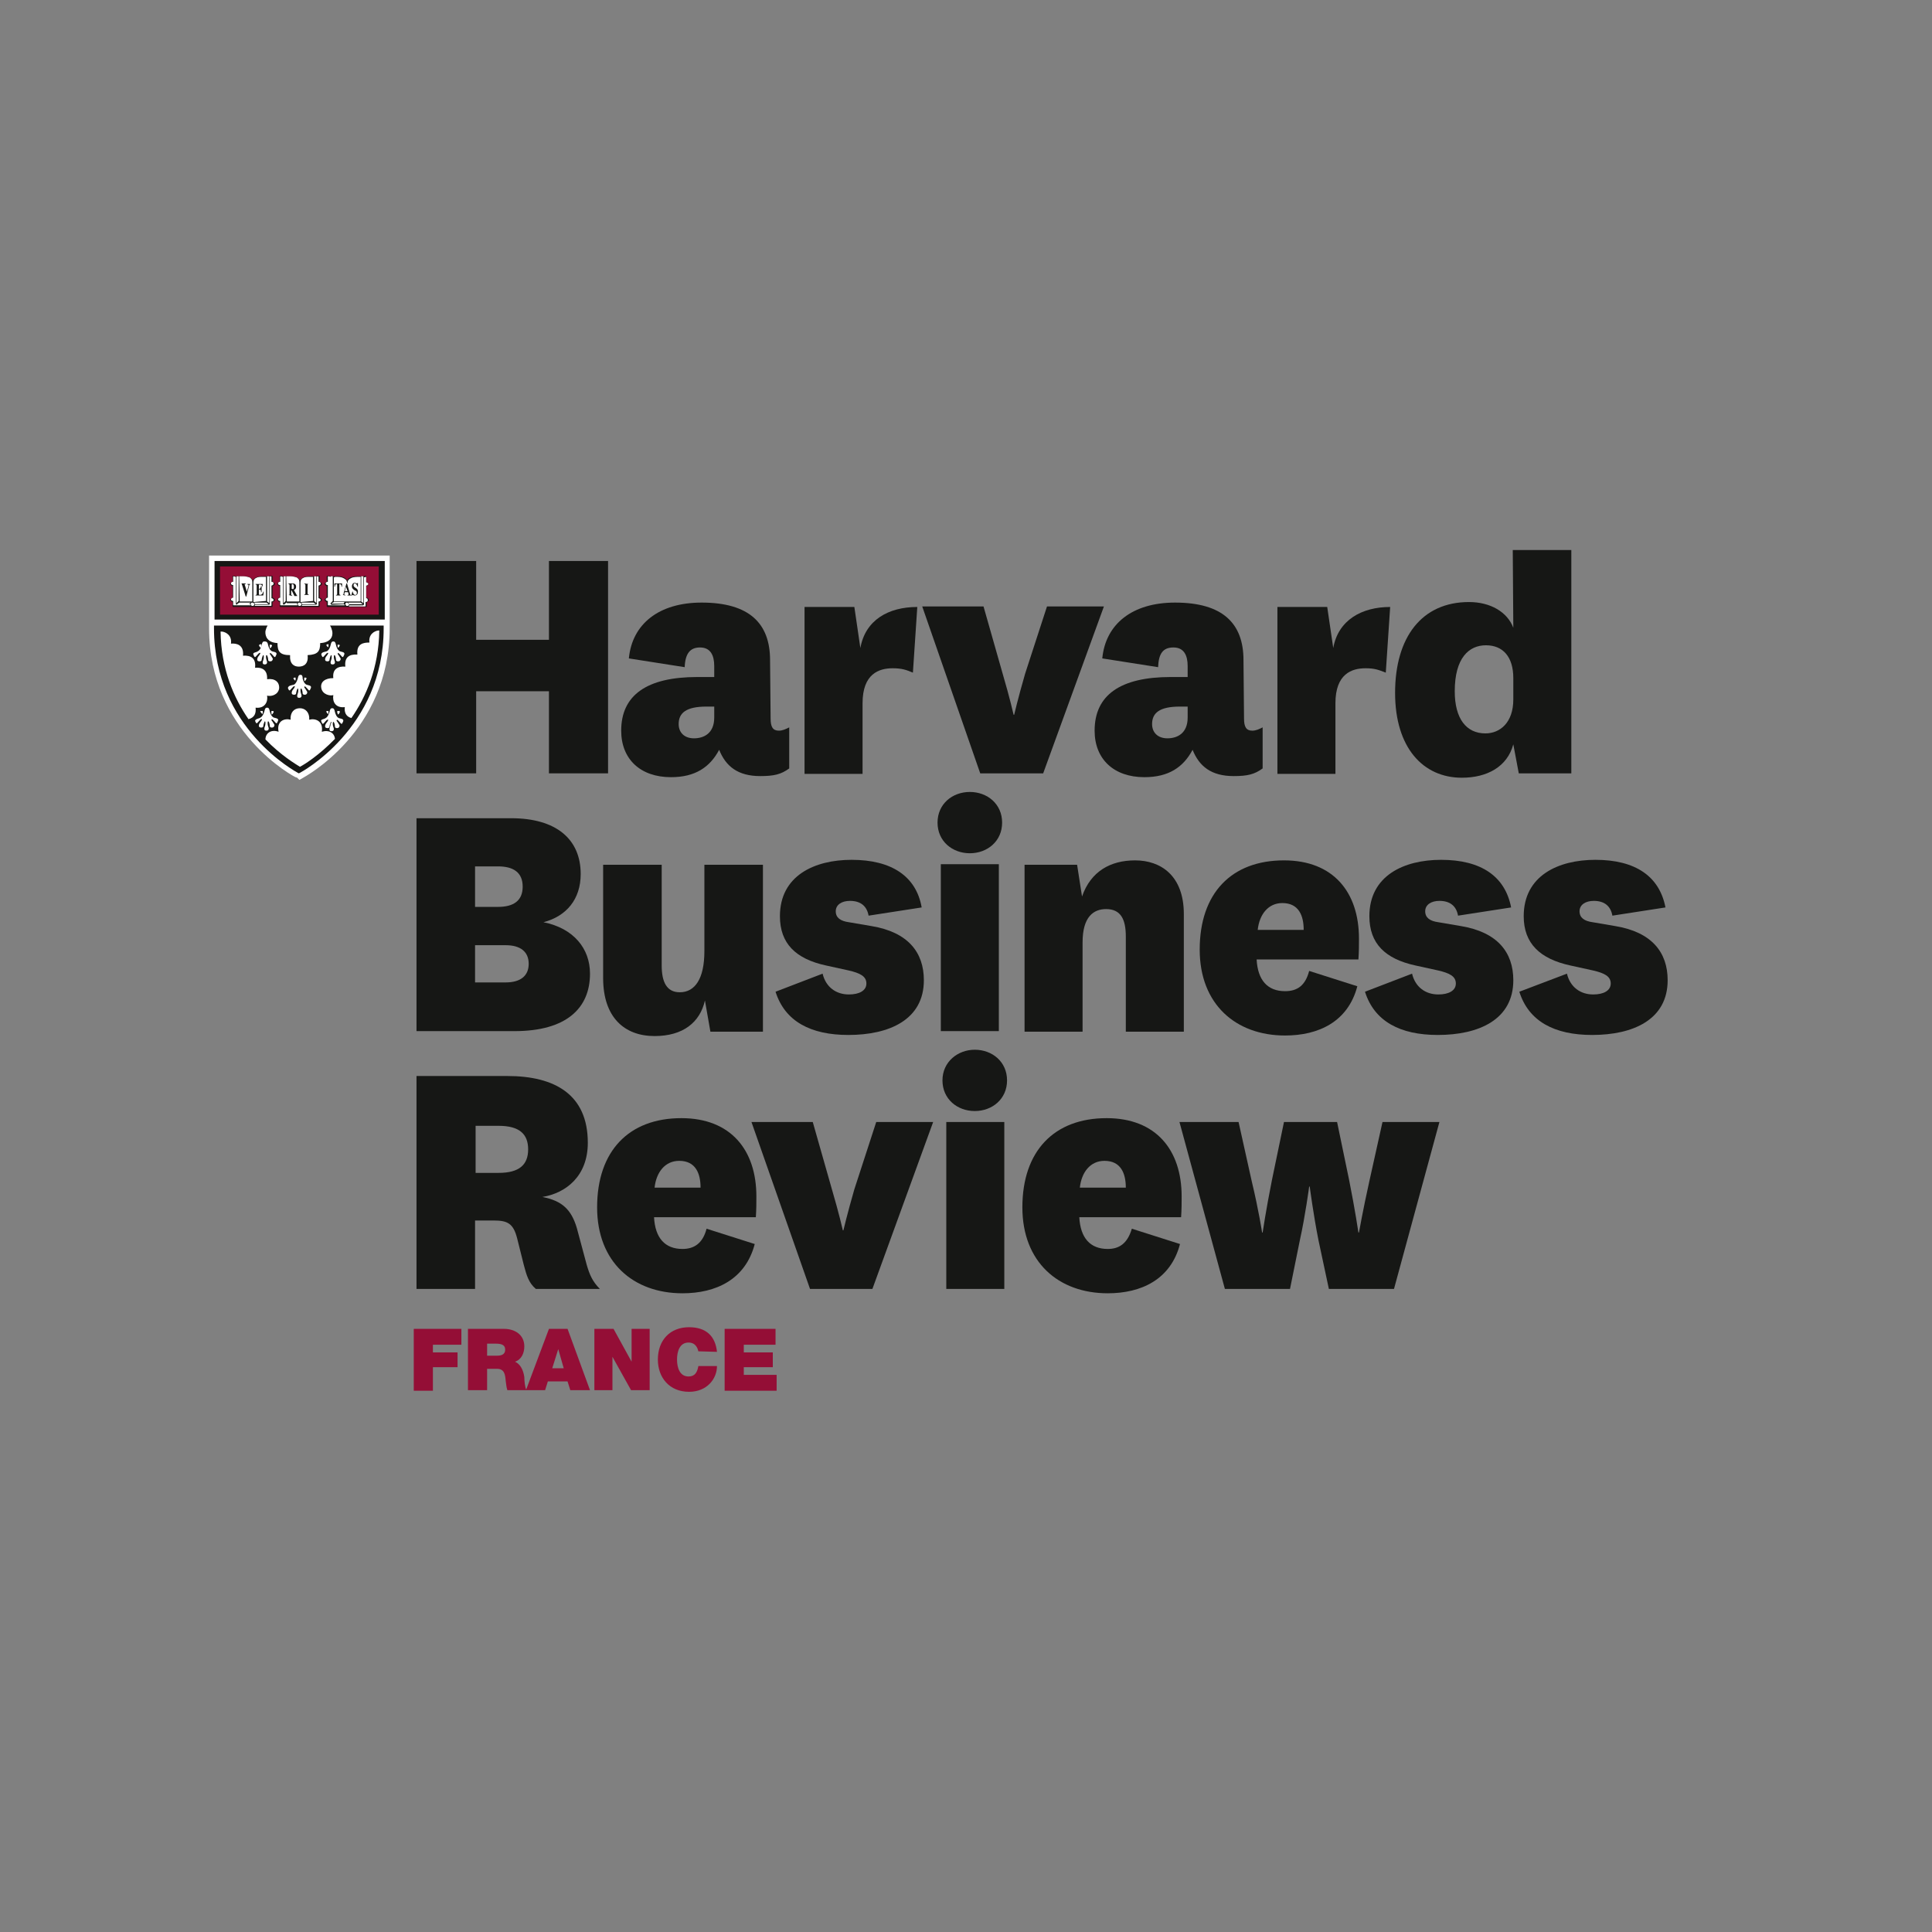<?xml version="1.0" encoding="utf-8"?>
<!-- Generator: Adobe Illustrator 25.4.1, SVG Export Plug-In . SVG Version: 6.00 Build 0)  -->
<svg version="1.1" id="Ebene_1" xmlns="http://www.w3.org/2000/svg" xmlns:xlink="http://www.w3.org/1999/xlink" x="0px" y="0px"
	 width="353px" height="353px" viewBox="0 0 353 353" style="enable-background:new 0 0 353 353;" xml:space="preserve">
<rect x="0" y="0" width="353" height="353" fill="#808080" stroke="none"/>
<style type="text/css">
	.st0{fill:#FFFFFF;}
	.st1{fill:#161715;}
	.st2{fill:#940E36;}
</style>
<g id="HBR_france">
	<g id="HBR_france_1_">
		<g id="HBR_FRANCE">
			<g>
				<path class="st0" d="M54.3,142.1L54,142c-0.1,0-15.8-8.2-15.8-27.2l0,0v-0.5v-12.8h33v12.8v0.5c0,19-15.7,27.2-15.8,27.3l0,0
					l-0.7,0.4L54.3,142.1L54.3,142.1z"/>
				<path class="st1" d="M107.8,177.9c0,6.3-4.3,10.5-13.8,10.5H76.1v-38.9h17.3c8.2,0,12.7,3.8,12.7,10.2c0,4.6-2.6,7.7-6.8,8.8
					C104.8,169.6,107.8,173.3,107.8,177.9L107.8,177.9z M86.8,165.7H91c2.8,0,4.5-1.1,4.5-3.7c0-2.6-1.7-3.7-4.5-3.7h-4.2V165.7
					L86.8,165.7z M86.8,179.5h5.6c2.7,0,4.2-1.2,4.2-3.4c0-2.2-1.5-3.4-4.2-3.4h-5.6V179.5L86.8,179.5z"/>
				<path class="st1" d="M128.8,182.8c-0.9,4-4,6.5-9.2,6.5c-5.5,0-9.4-3.4-9.4-10.6v-20.7h10.7v18.4c0,3,0.9,4.9,3.3,4.9
					c2.8,0,4.5-2.5,4.5-7.5v-15.8h10.7v30.5h-9.6L128.8,182.8L128.8,182.8z"/>
				<path class="st1" d="M150.3,177.9c0.6,2.5,2.5,3.8,4.8,3.8c1.9,0,3.2-0.7,3.2-2c0-1.3-1.1-1.9-3.3-2.4l-4.1-0.9
					c-5.5-1.2-8.4-4-8.4-9c0-7.4,6.3-10.3,13.1-10.3c7.3,0,11.8,3,12.8,8.7l-9.7,1.5c-0.3-1.7-1.4-2.7-3.4-2.7
					c-1.5,0-2.6,0.7-2.6,1.9c0,1.2,0.9,1.8,2.4,2l4.1,0.7c6.7,1.1,9.6,4.8,9.6,9.9c0,7.2-6.3,10-13.8,10c-6.9,0-11.6-2.5-13.3-7.9
					L150.3,177.9L150.3,177.9z"/>
				<path class="st1" d="M177.2,144.7c3.2,0,5.9,2.2,5.9,5.6c0,3.4-2.7,5.6-5.9,5.6c-3.2,0-5.9-2.2-5.9-5.6
					C171.3,146.9,174,144.7,177.2,144.7L177.2,144.7z M182.5,157.9v30.5h-10.6v-30.5H182.5L182.5,157.9z"/>
				<path class="st1" d="M197.7,163.8c1.6-4.6,5.2-6.6,9.7-6.6c4.7,0,8.9,2.8,8.9,9.8v21.5h-10.6v-17.4c0-3.1-0.9-5-3.6-5
					c-2.3,0-4.3,1.4-4.3,6.1v16.3h-10.6v-30.5h9.6L197.7,163.8L197.7,163.8z"/>
				<path class="st1" d="M239.2,177.4l8.8,2.8c-1.7,6.5-7.1,9-13.2,9c-9,0-15.6-5.7-15.6-15.7c0-10.3,5.8-16.3,15.4-16.3
					c9,0,13.7,5.8,13.7,14.3c0,1.1,0,2.4-0.1,3.8h-18.6c0.2,3.8,2,5.8,5.2,5.8C237,181.1,238.5,180.1,239.2,177.4L239.2,177.4z
					 M238.2,169.9c0-2.6-0.9-4.9-3.9-4.9c-2.6,0-4.2,2.1-4.5,4.9H238.2L238.2,169.9z"/>
				<path class="st1" d="M258,177.9c0.6,2.5,2.5,3.8,4.8,3.8c1.9,0,3.2-0.7,3.2-2c0-1.3-1.1-1.9-3.3-2.4l-4.1-0.9
					c-5.5-1.2-8.4-4-8.4-9c0-7.4,6.3-10.3,13.1-10.3c7.3,0,11.7,3,12.8,8.7l-9.7,1.5c-0.3-1.7-1.4-2.7-3.4-2.7
					c-1.5,0-2.6,0.7-2.6,1.9c0,1.2,0.9,1.8,2.4,2l4.1,0.7c6.7,1.1,9.6,4.8,9.6,9.9c0,7.2-6.3,10-13.8,10c-6.9,0-11.6-2.5-13.3-7.9
					L258,177.9L258,177.9z"/>
				<path class="st1" d="M286.3,177.9c0.6,2.5,2.5,3.8,4.8,3.8c1.9,0,3.2-0.7,3.2-2c0-1.3-1.1-1.9-3.3-2.4l-4.1-0.9
					c-5.5-1.2-8.5-4-8.5-9c0-7.4,6.3-10.3,13.1-10.3c7.3,0,11.7,3,12.8,8.7l-9.7,1.5c-0.3-1.7-1.4-2.7-3.4-2.7
					c-1.5,0-2.6,0.7-2.6,1.9c0,1.2,0.9,1.8,2.4,2l4.1,0.7c6.7,1.1,9.6,4.8,9.6,9.9c0,7.2-6.3,10-13.8,10c-6.9,0-11.6-2.5-13.3-7.9
					L286.3,177.9L286.3,177.9z"/>
				<path class="st1" d="M97.9,235.5c-1.3-1.1-1.7-2.5-2.2-4.4l-1.2-4.8c-0.7-2.8-1.8-3.3-4.3-3.3h-3.4v12.5H76.1v-38.9h16.6
					c8.7,0,14.7,3.4,14.7,12.2c0,6.1-4,9.2-8.3,9.9c3.6,0.7,5.3,2.3,6.3,5.7l1.8,6.7c0.5,1.7,1,3,2.4,4.4L97.9,235.5L97.9,235.5
					L97.9,235.5L97.9,235.5z M86.9,214.3h4.2c3.8,0,5.4-1.5,5.4-4.3c0-2.8-1.6-4.3-5.4-4.3h-4.2V214.3L86.9,214.3z"/>
				<path class="st1" d="M129.1,224.5l8.8,2.8c-1.7,6.5-7.1,9-13.2,9c-9,0-15.6-5.7-15.6-15.7c0-10.3,5.8-16.3,15.4-16.3
					c9,0,13.7,5.8,13.7,14.3c0,1.1,0,2.4-0.1,3.8h-18.6c0.2,3.8,2,5.8,5.2,5.8C126.8,228.2,128.4,227.2,129.1,224.5L129.1,224.5z
					 M128,217c0-2.6-0.9-4.9-3.9-4.9c-2.6,0-4.2,2.1-4.5,4.9H128L128,217z"/>
				<path class="st1" d="M137.3,205h11.2l3.5,12.3c1.3,4.4,2,7.5,2,7.5h0.1c0,0,0.7-3,2-7.5l4-12.3h10.4l-11.1,30.5H148L137.3,205
					L137.3,205z"/>
				<path class="st1" d="M178.1,191.8c3.2,0,5.9,2.2,5.9,5.6c0,3.4-2.7,5.6-5.9,5.6c-3.2,0-5.9-2.2-5.9-5.6
					C172.2,194,175,191.8,178.1,191.8L178.1,191.8z M183.5,205v30.5h-10.6V205H183.5L183.5,205z"/>
				<path class="st1" d="M206.8,224.5l8.8,2.8c-1.7,6.5-7.1,9-13.2,9c-9,0-15.6-5.7-15.6-15.7c0-10.3,5.8-16.3,15.4-16.3
					c9,0,13.7,5.8,13.7,14.3c0,1.1,0,2.4-0.1,3.8h-18.6c0.2,3.8,2,5.8,5.2,5.8C204.5,228.2,206,227.2,206.8,224.5L206.8,224.5z
					 M205.7,217c0-2.6-0.9-4.9-3.9-4.9c-2.6,0-4.2,2.1-4.5,4.9H205.7L205.7,217z"/>
				<path class="st1" d="M244.3,205l2.2,10.6c1.1,5.5,1.7,9.6,1.7,9.6h0.1c0,0,0.7-4,1.9-9.4l2.4-10.8h10.4l-8.3,30.5h-11.9
					l-1.9-8.9c-0.9-4.5-1.6-9.8-1.6-9.8h-0.1c0,0-0.7,5.3-1.7,9.8l-1.8,8.9h-11.9l-8.3-30.5h10.8l2.4,10.8c1.3,5.4,1.9,9.4,1.9,9.4
					h0.1c0,0,0.6-4.1,1.7-9.6l2.2-10.6H244.3L244.3,205z"/>
				<path class="st1" d="M140.8,131.3c0,1.5,0.4,2.2,1.5,2.2c0.7,0,1.3-0.3,1.9-0.6v7.5c-1.5,1.1-2.8,1.4-5.3,1.4
					c-4.1,0-6.3-1.8-7.5-4.8c-1.7,3.2-4.4,5-8.8,5c-5.6,0-9.1-3.3-9.1-8.5c0-6.5,4.7-9.8,13.9-9.8h3.1v-2c0-2-0.7-3.4-2.6-3.4
					c-1.8,0-2.7,1.1-2.8,3.6l-10.2-1.6c0.6-6.3,5.5-10.2,13.3-10.2c8.7,0,12.5,3.8,12.5,10.5L140.8,131.3L140.8,131.3L140.8,131.3z
					 M130.5,129.1h-1.4c-3.8,0-5.1,1.2-5.1,3.2c0,1.5,1,2.6,2.8,2.6c1.8,0,3.7-0.9,3.7-3.8L130.5,129.1L130.5,129.1z"/>
				<path class="st1" d="M166.8,122.9c-1.2-0.5-2-0.8-3.7-0.8c-2.5,0-5.5,1-5.5,6.4v12.9h-10.6v-30.5h9.1l1.1,7.5
					c0.9-5.1,5.1-7.5,10.4-7.5L166.8,122.9L166.8,122.9z"/>
				<path class="st1" d="M168.5,110.8h11.2l3.5,12.3c1.3,4.4,2,7.5,2,7.5h0.1c0,0,0.7-3,2-7.5l4-12.3h10.4l-11.1,30.5h-11.5
					L168.5,110.8L168.5,110.8z"/>
				<path class="st1" d="M227.3,131.3c0,1.5,0.4,2.2,1.5,2.2c0.7,0,1.3-0.3,1.9-0.6v7.5c-1.5,1.1-2.8,1.4-5.3,1.4
					c-4.1,0-6.3-1.8-7.5-4.8c-1.7,3.2-4.4,5-8.8,5c-5.6,0-9.1-3.3-9.1-8.5c0-6.5,4.7-9.8,13.9-9.8h3.1v-2c0-2-0.7-3.4-2.6-3.4
					c-1.9,0-2.7,1.1-2.8,3.6l-10.2-1.6c0.6-6.3,5.5-10.2,13.3-10.2c8.7,0,12.5,3.8,12.5,10.5L227.3,131.3L227.3,131.3z M217,129.1
					h-1.4c-3.8,0-5.1,1.2-5.1,3.2c0,1.5,1,2.6,2.8,2.6c1.8,0,3.7-0.9,3.7-3.8L217,129.1L217,129.1z"/>
				<path class="st1" d="M253.2,122.9c-1.3-0.5-2-0.8-3.7-0.8c-2.5,0-5.5,1-5.5,6.4v12.9h-10.6v-30.5h9.1l1.1,7.5
					c0.9-5.1,5.2-7.5,10.4-7.5L253.2,122.9L253.2,122.9z"/>
				<path class="st1" d="M276.4,100.5h10.7v40.8h-9.6l-1-5.3c-1.1,4.1-4.8,6.1-9.4,6.1c-7.1,0-12.2-5.5-12.2-15.5
					c0-10.2,4.9-16.6,13.5-16.6c3.9,0,7,1.8,8.1,4.7L276.4,100.5L276.4,100.5z M276.5,123.9c0-3.9-1.9-6-5-6c-3.1,0-5.7,2.3-5.7,8.4
					c0,5,2.1,7.7,5.6,7.7c2.7,0,5.1-2,5.1-6.2L276.5,123.9L276.5,123.9z"/>
				<polygon class="st1" points="76.1,141.3 76.1,102.5 87,102.5 87,116.9 100.3,116.9 100.3,102.5 111.1,102.5 111.1,141.3 
					100.3,141.3 100.3,126.3 87,126.3 87,141.3 				"/>
				<path class="st1" d="M60.3,114.3c0.2,0.3,0.3,0.6,0.4,1c0.2,1-0.3,2.1-2.2,2.2c0,1.5-0.4,2.1-2.3,2.2c0.2,1.6-0.7,2.1-1.6,2.1
					c-0.9,0-1.7-0.5-1.6-2.1c-1.9,0-2.3-0.7-2.3-2.2c-1.8-0.1-2.3-1.2-2.2-2.2c0.1-0.4,0.2-0.7,0.4-1h-9.8v0.5
					c0,18.4,15.2,26.3,15.3,26.4l0.2,0.1l0.2-0.1c0,0,15.3-8,15.3-26.4v-0.5L60.3,114.3L60.3,114.3z M47.6,131.1
					c0.4-0.2,0.6-0.8,0.7-1.1c0.1-0.5,0.2-0.7,0.5-0.7c0.3,0,0.4,0.2,0.5,0.7c0.1,0.4,0.3,0.9,0.7,1.1c0.2,0.1,1,0.1,0.8,0.6
					c-0.1,0.2-0.2,0.6-0.4,0.4c-0.2-0.2-0.5-0.6-0.7-0.7c-0.1,0-0.1,0.2-0.1,0.2c0.1,0.1,0.3,0.4,0.4,0.6c0.2,0.2,0.2,0.5-0.1,0.7
					c-0.3,0.1-0.6,0-0.6-0.2c0-0.2-0.1-0.9-0.3-0.9c-0.1,0-0.1,0.2-0.1,0.4c0,0.4,0.2,0.7,0.2,0.9c0,0.2-0.1,0.4-0.4,0.4
					c-0.4,0-0.4-0.2-0.4-0.4c0-0.2,0.2-0.5,0.2-0.9c0-0.2,0-0.4-0.1-0.4c-0.1,0-0.3,0.7-0.3,0.9c0,0.2-0.3,0.3-0.6,0.2
					c-0.3-0.1-0.2-0.5-0.1-0.7c0.1-0.2,0.4-0.5,0.4-0.6c0.1-0.1,0.1-0.3-0.1-0.2c-0.1,0-0.5,0.5-0.7,0.7c-0.2,0.2-0.3-0.2-0.4-0.4
					C46.7,131.3,47.4,131.3,47.6,131.1L47.6,131.1z M47.9,129.9c0.2,0,0.1,0.2,0.1,0.4c0,0.2-0.1,0.2-0.3-0.1
					C47.4,129.9,47.6,129.9,47.9,129.9L47.9,129.9z M49.7,129.9c0.3,0,0.4,0.1,0.2,0.4c-0.2,0.3-0.3,0.3-0.3,0.1
					C49.6,130.1,49.5,129.9,49.7,129.9L49.7,129.9z M60.5,131.9c-0.1,0-0.3,0.7-0.3,0.9c0,0.2-0.3,0.3-0.6,0.2
					c-0.3-0.1-0.2-0.5-0.1-0.7c0.1-0.2,0.4-0.5,0.4-0.6c0.1-0.1,0.1-0.3-0.1-0.2c-0.1,0-0.5,0.5-0.7,0.7c-0.2,0.2-0.3-0.2-0.4-0.4
					c-0.2-0.4,0.6-0.4,0.8-0.6c0.4-0.2,0.6-0.8,0.7-1.1c0.1-0.5,0.2-0.7,0.5-0.7c0.3,0,0.4,0.2,0.5,0.7c0.1,0.4,0.3,0.9,0.7,1.1
					c0.2,0.1,1,0.1,0.8,0.6c-0.1,0.2-0.2,0.6-0.4,0.4c-0.2-0.2-0.5-0.6-0.7-0.7c-0.1,0-0.1,0.2-0.1,0.2c0.1,0.1,0.3,0.4,0.4,0.6
					c0.2,0.2,0.2,0.5-0.1,0.7c-0.3,0.1-0.6,0-0.6-0.2c0-0.2-0.1-0.9-0.3-0.9c-0.1,0-0.1,0.2-0.1,0.4c0,0.4,0.2,0.7,0.2,0.9
					c0,0.2-0.1,0.4-0.4,0.4c-0.4,0-0.4-0.2-0.4-0.4c0-0.2,0.2-0.5,0.2-0.9C60.6,132,60.6,131.9,60.5,131.9L60.5,131.9z M59.9,129.9
					c0.2,0,0.1,0.2,0.1,0.4c0,0.2-0.1,0.2-0.3-0.1C59.5,129.9,59.7,129.9,59.9,129.9L59.9,129.9z M61.8,129.9c0.3,0,0.4,0.1,0.2,0.4
					c-0.2,0.3-0.3,0.3-0.3,0.1C61.6,130.1,61.5,129.9,61.8,129.9L61.8,129.9z M62,118.1c-0.2,0.3-0.3,0.3-0.3,0.1
					c0-0.2-0.1-0.5,0.1-0.4C62,117.8,62.2,117.8,62,118.1L62,118.1z M59.9,117.7c0.2,0,0.1,0.2,0.1,0.4c0,0.2-0.1,0.2-0.3-0.1
					C59.5,117.8,59.7,117.8,59.9,117.7L59.9,117.7z M59.7,119c0.4-0.2,0.6-0.7,0.7-1.1c0.1-0.5,0.2-0.7,0.5-0.7
					c0.3,0,0.4,0.2,0.5,0.7c0.1,0.4,0.3,0.9,0.7,1.1c0.2,0.1,1,0.1,0.8,0.6c-0.1,0.2-0.2,0.6-0.4,0.4c-0.2-0.2-0.5-0.6-0.7-0.7
					c-0.1,0-0.1,0.2-0.1,0.2c0.1,0.1,0.3,0.4,0.4,0.6c0.2,0.2,0.2,0.5-0.1,0.7c-0.3,0.1-0.6,0-0.6-0.2c0-0.2-0.1-0.9-0.3-0.9
					c-0.1,0-0.1,0.2-0.1,0.4c0,0.4,0.2,0.7,0.2,0.9c0,0.2-0.1,0.4-0.4,0.4c-0.4,0-0.4-0.2-0.4-0.4c0-0.2,0.2-0.5,0.2-0.9
					c0-0.2,0-0.4-0.1-0.4c-0.1,0-0.3,0.7-0.3,0.9c0,0.2-0.3,0.3-0.6,0.2c-0.3-0.1-0.2-0.5-0.1-0.7c0.1-0.2,0.4-0.5,0.4-0.6
					c0.1-0.1,0.1-0.3-0.1-0.2c-0.1,0-0.5,0.5-0.7,0.7c-0.2,0.2-0.3-0.2-0.4-0.4C58.7,119.1,59.5,119.1,59.7,119L59.7,119z
					 M60.9,123.9c-0.2-1.7,0.9-2.2,2.2-2.1c-0.2-1.7,0.7-2.3,2.2-2.2c-0.2-2,1.1-2.2,2.2-2.2c-0.2-1.5,0.9-2.1,1.6-2.2h0.2
					c-0.1,6.8-2.4,12.1-5.1,16c-1.1-0.3-1.3-1.2-1.2-2c-1.7,0.2-2.3-1-2.1-2.2c-0.6,0.2-2-0.1-2.2-1.3
					C58.5,124.6,59.4,123.9,60.9,123.9L60.9,123.9z M55.7,123.8c0.3,0,0.4,0.1,0.2,0.4c-0.2,0.3-0.3,0.3-0.3,0.1
					C55.6,124.1,55.5,123.8,55.7,123.8L55.7,123.8z M53.9,123.8c0.2,0,0.1,0.2,0.1,0.4c0,0.2-0.1,0.2-0.3-0.1
					C53.5,123.9,53.7,123.8,53.9,123.8L53.9,123.8z M53.7,125.1c0.4-0.2,0.6-0.8,0.7-1.1c0.1-0.5,0.2-0.7,0.5-0.7
					c0.3,0,0.4,0.2,0.4,0.7c0.1,0.4,0.3,0.9,0.7,1.1c0.2,0.1,1,0.1,0.8,0.6c-0.1,0.2-0.2,0.6-0.4,0.4c-0.2-0.2-0.5-0.6-0.7-0.7
					c-0.1,0-0.1,0.2-0.1,0.2c0.1,0.1,0.3,0.4,0.4,0.6c0.2,0.2,0.2,0.5-0.1,0.7c-0.3,0.1-0.6,0-0.6-0.2c0-0.2-0.1-0.9-0.3-0.9
					c-0.1,0-0.1,0.2-0.1,0.4c0,0.4,0.2,0.7,0.2,0.9c0,0.2-0.1,0.4-0.4,0.4c-0.4,0-0.4-0.2-0.4-0.4c0-0.2,0.2-0.5,0.2-0.9
					c0-0.2,0-0.4-0.1-0.4c-0.1,0-0.3,0.7-0.3,0.9c0,0.2-0.3,0.3-0.6,0.2c-0.3-0.1-0.2-0.5-0.1-0.7c0.1-0.2,0.4-0.5,0.4-0.6
					c0.1-0.1,0.1-0.3-0.1-0.2c-0.1,0-0.5,0.5-0.7,0.7c-0.2,0.2-0.3-0.2-0.4-0.4C52.7,125.2,53.4,125.2,53.7,125.1L53.7,125.1z
					 M53.1,131.5c-0.1-1.3,0.6-2.1,1.7-2.1c1,0,1.8,0.8,1.7,2.1c1.1-0.3,2.6,0.2,2.3,2.2c1.3-0.4,2.3,0.2,2.4,1.3
					c-2.9,3-5.6,4.7-6.4,5.1c-0.8-0.5-3.5-2.1-6.3-5c0-1.1,1-1.9,2.4-1.4C50.5,131.7,52,131.2,53.1,131.5L53.1,131.5z M51,125.8
					c-0.2,1.2-1.5,1.5-2.2,1.3c0.2,1.1-0.4,2.4-2.1,2.2c0.1,0.9-0.1,1.8-1.3,2.1c-2.7-3.9-5-9.2-5.1-16c0,0,0,0,0,0h0.3
					c0.7,0.1,1.8,0.7,1.6,2.2c1-0.1,2.4,0.2,2.2,2.2c1.5-0.1,2.4,0.5,2.2,2.2c1.3-0.1,2.3,0.4,2.2,2.1
					C50.2,123.9,51.1,124.6,51,125.8L51,125.8z M47.7,118.2c0,0.2-0.1,0.2-0.3-0.1c-0.2-0.3,0-0.3,0.2-0.4
					C47.9,117.7,47.7,118,47.7,118.2L47.7,118.2z M49.4,117.8c0.3,0,0.4,0.1,0.2,0.4c-0.2,0.3-0.3,0.3-0.3,0.1
					C49.3,118,49.2,117.7,49.4,117.8L49.4,117.8z M49,117.9c0.1,0.4,0.3,0.9,0.7,1.1c0.2,0.1,1,0.1,0.8,0.6
					c-0.1,0.2-0.2,0.6-0.4,0.4c-0.2-0.2-0.5-0.6-0.7-0.7c-0.1,0-0.1,0.2-0.1,0.2c0.1,0.1,0.3,0.4,0.4,0.6c0.2,0.2,0.2,0.5-0.1,0.7
					c-0.3,0.1-0.6,0-0.6-0.2c0-0.2-0.1-0.9-0.3-0.9c-0.1,0-0.1,0.2-0.1,0.4c0,0.4,0.2,0.7,0.2,0.9c0,0.2-0.1,0.4-0.4,0.4
					c-0.4,0-0.4-0.2-0.4-0.4c0-0.2,0.2-0.5,0.2-0.9c0-0.2,0-0.4-0.1-0.4c-0.1,0-0.3,0.7-0.3,0.9c0,0.2-0.3,0.3-0.6,0.2
					c-0.3-0.1-0.2-0.5-0.1-0.7c0.1-0.2,0.4-0.5,0.4-0.6c0.1-0.1,0.1-0.3-0.1-0.2c-0.1,0-0.5,0.5-0.7,0.7c-0.2,0.2-0.3-0.2-0.4-0.4
					c-0.2-0.4,0.6-0.4,0.8-0.6c0.4-0.2,0.6-0.7,0.7-1.1c0.1-0.5,0.2-0.7,0.5-0.7C48.8,117.2,48.9,117.4,49,117.9L49,117.9z"/>
				<polygon class="st1" points="39.2,102.5 39.2,113.2 70.3,113.2 70.3,102.5 				"/>
				<path class="st2" d="M40.2,103.5v8.8h29v-8.8H40.2L40.2,103.5z M50.2,109.6c0,0.2-0.1,0.3-0.4,0.4v0.8c0,0.1-0.1,0.1-0.1,0.1
					h-7.1c-0.1,0-0.1-0.1-0.1-0.1V110c-0.2-0.1-0.4-0.2-0.4-0.4c0-0.2,0.2-0.3,0.4-0.4v-2.1c-0.2-0.1-0.4-0.2-0.4-0.4
					c0-0.2,0.2-0.3,0.4-0.4v-1c0-0.1,0.1-0.1,0.1-0.1l0.4,0.1c0,0,0.5,0,0.8,0c0,0,0.4,0,0.7,0c0.4,0,0.8,0,1.1,0.2
					c0.3,0.1,0.5,0.3,0.6,0.6c0.1-0.3,0.3-0.4,0.6-0.6c0.3-0.1,0.6-0.2,1-0.2c0.2,0,0.7,0,0.7,0c0.3,0,0.8,0,0.8,0l0.4-0.1
					c0.1,0,0.1,0.1,0.1,0.1v1c0.2,0.1,0.4,0.2,0.4,0.4c0,0.2-0.1,0.3-0.4,0.4v2.1C50,109.2,50.2,109.4,50.2,109.6L50.2,109.6z
					 M58.8,109.6c0,0.2-0.1,0.3-0.4,0.4v0.8c0,0.1-0.1,0.1-0.1,0.1h-7.1c-0.1,0-0.1-0.1-0.1-0.1V110c-0.2-0.1-0.4-0.2-0.4-0.4
					c0-0.2,0.1-0.3,0.4-0.4v-2.1c-0.2-0.1-0.4-0.2-0.4-0.4c0-0.2,0.1-0.3,0.4-0.4v-1c0-0.1,0.1-0.1,0.1-0.1l0.4,0.1c0,0,0.5,0,0.8,0
					c0,0,0.4,0,0.7,0c0.4,0,0.8,0,1.1,0.2c0.3,0.1,0.5,0.3,0.6,0.6c0.1-0.3,0.3-0.4,0.6-0.6c0.3-0.1,0.6-0.2,1-0.2
					c0.2,0,0.7,0,0.7,0c0.3,0,0.8,0,0.8,0l0.4-0.1c0.1,0,0.1,0.1,0.1,0.1v1c0.2,0.1,0.4,0.2,0.4,0.4c0,0.2-0.1,0.3-0.4,0.4v2.1
					C58.6,109.2,58.8,109.4,58.8,109.6L58.8,109.6z M67.4,109.6c0,0.2-0.1,0.3-0.4,0.4v0.8c0,0.1-0.1,0.1-0.1,0.1h-7.1
					c-0.1,0-0.1-0.1-0.1-0.1V110c-0.2-0.1-0.4-0.2-0.4-0.4c0-0.2,0.2-0.3,0.4-0.4v-2.1c-0.2-0.1-0.4-0.2-0.4-0.4
					c0-0.2,0.2-0.3,0.4-0.4v-1c0-0.1,0.1-0.1,0.1-0.1l0.4,0.1c0,0,0.5,0,0.8,0c0,0,0.5,0,0.8,0c0.4,0,1.4,0.1,1.6,0.8
					c0.2-0.6,0.9-0.7,1.4-0.8c0.2,0,0.8,0,0.8,0c0.3,0,0.8,0,0.8,0l0.4-0.1c0.1,0,0.1,0.1,0.1,0.1v1c0.2,0.1,0.4,0.2,0.4,0.4
					c0,0.2-0.1,0.3-0.4,0.4v2.1C67.2,109.2,67.4,109.4,67.4,109.6L67.4,109.6z"/>
				<path class="st0" d="M52.2,109.8v-4.4c0,0,0,0,0-0.1c-0.1,0-0.2,0-0.3,0c-0.1,0-0.1,0.1-0.1,0.1v4.8L52.2,109.8
					C52.2,109.9,52.2,109.9,52.2,109.8L52.2,109.8z M48.8,109.9l0.4,0.3v-4.8c0,0,0-0.1-0.1-0.1c-0.1,0-0.2,0-0.3,0c0,0,0,0,0,0.1
					L48.8,109.9C48.8,109.9,48.8,109.9,48.8,109.9L48.8,109.9z M52.4,109.9h2.3v-3.6c0-0.4-0.2-0.6-0.5-0.8
					c-0.3-0.1-0.7-0.2-1.1-0.2c-0.2,0-0.4,0-0.6,0c0,0-0.1,0-0.1,0c0,0-0.1,0-0.1,0L52.4,109.9C52.4,109.9,52.4,109.9,52.4,109.9
					L52.4,109.9z M52.7,108.7c0.2,0,0.2,0,0.2-0.3V107c0-0.3-0.1-0.3-0.2-0.3v-0.1h0.7c0.2,0,0.7,0,0.7,0.6c0,0.4-0.2,0.5-0.4,0.6
					l0.5,0.9c0,0.1,0.1,0.1,0.1,0.1v0.1h-0.5l-0.5-1h-0.1v0.6c0,0.3,0.1,0.3,0.2,0.3v0.1L52.7,108.7L52.7,108.7L52.7,108.7z
					 M43.6,109.8v-4.4c0,0,0,0,0-0.1c-0.1,0-0.2,0-0.3,0c-0.1,0-0.1,0.1-0.1,0.1v4.8L43.6,109.8C43.6,109.9,43.6,109.9,43.6,109.8
					L43.6,109.8z M48.6,109.8v-4.4c0,0,0,0,0,0c0,0,0,0-0.1,0c-0.1,0-0.1,0-0.1,0c-0.1,0-0.3,0-0.5,0c-0.3,0-0.8,0-1.1,0.2
					c-0.3,0.1-0.5,0.4-0.5,0.8v3.6L48.6,109.8C48.6,109.9,48.6,109.9,48.6,109.8L48.6,109.8z M48.1,108.8h-1.4v-0.1
					c0.1,0,0.2,0,0.2-0.2V107c0-0.2-0.1-0.2-0.2-0.2v-0.1H48v0.6H48c-0.1-0.4-0.2-0.5-0.5-0.5c-0.1,0-0.2,0-0.2,0.1v0.7
					c0.2,0,0.3-0.1,0.4-0.5h0.1v1.1h-0.1c0-0.4-0.1-0.5-0.4-0.5v0.8c0,0.1,0,0.2,0.2,0.2c0.2,0,0.5-0.1,0.6-0.6h0.1L48.1,108.8
					L48.1,108.8z M43.8,109.9h2.3v-3.6l0,0c0-0.4-0.2-0.6-0.5-0.8c-0.3-0.1-0.7-0.2-1.1-0.2c-0.2,0-0.4,0-0.6,0c0,0-0.1,0-0.1,0
					c0,0-0.1,0-0.1,0L43.8,109.9C43.8,109.9,43.8,109.9,43.8,109.9L43.8,109.9z M44.1,106.6h0.8v0.1c-0.1,0-0.2,0-0.2,0.1
					c0,0.1,0.1,0.2,0.1,0.3l0.3,1l0.3-1c0-0.1,0-0.2,0-0.2c0-0.1-0.1-0.1-0.2-0.1v-0.1h0.5v0.1c-0.1,0-0.2,0.1-0.2,0.3l-0.5,1.9
					h-0.1l-0.6-1.9C44.2,106.8,44.2,106.7,44.1,106.6L44.1,106.6L44.1,106.6z M63.2,107.2L63,108h0.5L63.2,107.2L63.2,107.2z
					 M43.3,110.5c-0.1,0-0.2-0.1-0.2-0.2v-4.8c0,0,0-0.1,0-0.1l-0.4-0.1c-0.1,0-0.1,0.1-0.1,0.1v0.9c-0.2,0-0.4,0.1-0.4,0.3
					c0,0.2,0.2,0.3,0.4,0.3v2.3c-0.2,0-0.4,0.2-0.4,0.3c0,0.2,0.2,0.3,0.4,0.3v0.7c0,0.1,0.1,0.1,0.1,0.1h3.1c0-0.1-0.1-0.1-0.1-0.2
					H43.3L43.3,110.5z M61,109.9h4.8c0,0,0.1,0,0.1-0.1v-4.4c0,0,0,0,0,0c0,0,0,0-0.1,0c-0.1,0-0.1,0-0.1,0c0,0,0,0-0.1,0h0
					c-0.4,0-1,0-1.4,0.2c-0.4,0.2-0.7,0.4-0.7,0.9h-0.1c0-0.5-0.3-0.7-0.7-0.9c-0.4-0.2-0.9-0.2-1.4-0.2h0c0,0-0.1,0-0.1,0
					c0,0-0.2,0.1-0.2,0.1L61,109.9C61,109.9,61,109.9,61,109.9L61,109.9z M64.4,108L64.4,108c0.1,0.3,0.2,0.7,0.5,0.7
					c0.3,0,0.3-0.3,0.3-0.4c0-0.2-0.1-0.3-0.3-0.4l-0.2-0.1c-0.4-0.3-0.4-0.5-0.4-0.7c0-0.2,0.1-0.6,0.5-0.6c0.2,0,0.3,0.1,0.4,0.1
					c0.1,0,0.1,0,0.1-0.1h0.1v0.7h-0.1c0-0.2-0.2-0.6-0.5-0.6c-0.1,0-0.2,0.1-0.2,0.3c0,0.2,0,0.2,0.2,0.4l0.3,0.2
					c0.1,0.1,0.3,0.2,0.3,0.6c0,0.3-0.1,0.7-0.6,0.7c-0.2,0-0.3-0.1-0.4-0.1c0,0-0.1,0.1-0.1,0.1h-0.1L64.4,108L64.4,108L64.4,108z
					 M62.6,108.7c0.1,0,0.2-0.1,0.2-0.4l0.5-1.7h0.1l0.5,1.7c0.1,0.3,0.1,0.5,0.3,0.4v0.1h-0.7v-0.1c0.1,0,0.2,0,0.2-0.1
					c0-0.1-0.1-0.3-0.1-0.4H63c-0.1,0.2-0.1,0.4-0.1,0.4c0,0.1,0.1,0.1,0.2,0.1v0.1L62.6,108.7L62.6,108.7
					C62.6,108.7,62.6,108.7,62.6,108.7z M61.1,106.6h1.4l0,0.6h-0.1c0-0.5-0.3-0.5-0.4-0.5v1.7c0,0.3,0.1,0.3,0.2,0.3v0.1h-0.8v-0.1
					c0.2,0,0.2,0,0.2-0.3v-1.7c-0.2,0-0.4,0-0.4,0.5h-0.1L61.1,106.6L61.1,106.6z M66,109.9l0.4,0.3v-4.8c0,0,0-0.1-0.1-0.1
					c-0.1,0-0.2,0-0.3,0c0,0,0,0,0,0.1v4.4C66,109.9,66,109.9,66,109.9L66,109.9z M57.2,109.8v-4.4c0,0,0,0,0,0c0,0,0,0-0.1,0
					c-0.1,0-0.1,0-0.1,0c-0.1,0-0.3,0-0.5,0c-0.3,0-0.8,0-1.1,0.2c-0.3,0.1-0.5,0.4-0.5,0.8v3.6L57.2,109.8
					C57.2,109.9,57.2,109.9,57.2,109.8L57.2,109.8z M56.4,106.7c-0.1,0-0.2,0-0.2,0.2v1.5c0,0.2,0.1,0.2,0.2,0.2v0.1h-0.8v-0.1
					c0.1,0,0.2,0,0.2-0.2v-1.5c0-0.2-0.1-0.2-0.2-0.2v-0.1L56.4,106.7L56.4,106.7L56.4,106.7z M57.4,109.8
					C57.4,109.9,57.4,109.9,57.4,109.8l0.4,0.4v-4.8c0,0-0.1-0.1-0.1-0.1c-0.1,0-0.2,0-0.3,0c0,0,0,0,0,0.1L57.4,109.8L57.4,109.8z
					 M60.8,109.8v-4.4c0,0,0,0,0-0.1c-0.1,0-0.2,0-0.3,0c-0.1,0-0.1,0.1-0.1,0.1v4.8L60.8,109.8C60.8,109.9,60.8,109.9,60.8,109.8
					L60.8,109.8z M53.7,107.2c0-0.3-0.1-0.5-0.3-0.5c-0.1,0-0.1,0-0.1,0.1v0.8C53.6,107.7,53.7,107.6,53.7,107.2L53.7,107.2z
					 M58.6,106.6c0-0.2-0.2-0.3-0.4-0.3v-0.9c0-0.1-0.1-0.1-0.1-0.1l-0.3,0.1c0,0,0.1,0.1,0.1,0.1v4.8c0,0.1-0.1,0.2-0.2,0.2h-2.5
					c0,0.1,0,0.1-0.1,0.2h3c0.1,0,0.1-0.1,0.1-0.1v-0.7c0.2,0,0.4-0.1,0.4-0.3c0-0.1-0.2-0.3-0.4-0.3v-2.3
					C58.5,106.9,58.6,106.8,58.6,106.6L58.6,106.6z M60.6,110.5c-0.1,0-0.2-0.1-0.2-0.2v-4.8c0,0,0-0.1,0-0.1l-0.4-0.1
					c-0.1,0-0.1,0.1-0.1,0.1v0.9c-0.2,0-0.4,0.1-0.4,0.3c0,0.2,0.2,0.3,0.4,0.3v2.3c-0.2,0-0.4,0.2-0.4,0.3c0,0.2,0.2,0.3,0.4,0.3
					v0.7c0,0.1,0.1,0.1,0.1,0.1H63c0-0.1-0.1-0.1-0.1-0.2L60.6,110.5L60.6,110.5z M61,110C61,110,61,110,61,110l-0.5,0.3
					c0,0,0,0,0,0h2.3c0-0.1,0.1-0.3,0.2-0.3H61L61,110z M54.7,110.1c-0.2,0-0.3,0.1-0.3,0.3c0,0.1,0.1,0.2,0.2,0.3h0.3
					c0.1-0.1,0.2-0.2,0.2-0.3C55.1,110.3,54.9,110.1,54.7,110.1L54.7,110.1z M57.7,110.4l-0.4-0.3c0,0-0.1,0-0.1,0H55
					c0.1,0.1,0.2,0.2,0.2,0.3L57.7,110.4L57.7,110.4z M63.4,110.1c-0.2,0-0.3,0.1-0.3,0.3c0,0.1,0.1,0.2,0.2,0.3h0.3
					c0.1-0.1,0.2-0.2,0.2-0.3C63.7,110.3,63.5,110.1,63.4,110.1L63.4,110.1z M66.9,109.3v-2.3c0.2,0,0.4-0.2,0.4-0.3
					s-0.2-0.3-0.4-0.3v-0.9c0-0.1-0.1-0.1-0.1-0.1l-0.3,0.1c0,0,0,0.1,0,0.1v4.8c0,0.1-0.1,0.2-0.2,0.2h-2.5c0,0.1,0,0.2-0.1,0.2h3
					c0.1,0,0.1-0.1,0.1-0.1v-0.7c0.2,0,0.4-0.1,0.4-0.3C67.2,109.4,67.1,109.3,66.9,109.3L66.9,109.3z M66.3,110.4l-0.4-0.3
					c0,0,0,0-0.1,0h-2.2c0.1,0.1,0.2,0.2,0.2,0.3H66.3L66.3,110.4z M52.4,110.1c0,0-0.1,0-0.1,0l-0.4,0.4c0,0,0,0,0,0h2.3
					c0-0.1,0.1-0.3,0.2-0.3H52.4L52.4,110.1z M49.1,110.4l-0.4-0.3c0,0-0.1,0-0.1,0h-2.2c0.1,0.1,0.2,0.2,0.2,0.3L49.1,110.4
					L49.1,110.4z M50,106.6c0-0.2-0.2-0.3-0.4-0.3v-0.9c0-0.1-0.1-0.1-0.1-0.1l-0.3,0.1c0,0,0.1,0.1,0.1,0.1v4.8
					c0,0.1-0.1,0.2-0.2,0.2h-2.5c0,0.1,0,0.1-0.1,0.2h3c0.1,0,0.1-0.1,0.1-0.1v-0.7c0.2,0,0.4-0.1,0.4-0.3c0-0.1-0.2-0.3-0.4-0.3
					v-2.3C49.9,106.9,50,106.8,50,106.6L50,106.6z M46.1,110.1c-0.2,0-0.3,0.1-0.3,0.3c0,0.1,0.1,0.2,0.2,0.3h0.3
					c0.1-0.1,0.2-0.2,0.2-0.3C46.5,110.3,46.3,110.1,46.1,110.1L46.1,110.1z M43.8,110.1c0,0-0.1,0-0.1,0l-0.4,0.3c0,0,0,0,0,0h2.3
					c0-0.1,0.1-0.3,0.2-0.3L43.8,110.1L43.8,110.1z M51.9,110.5c-0.1,0-0.2-0.1-0.2-0.2v-4.8c0,0,0-0.1,0-0.1l-0.4-0.1
					c-0.1,0-0.1,0.1-0.1,0.1v0.9c-0.2,0-0.4,0.1-0.4,0.3c0,0.2,0.2,0.3,0.4,0.3v2.3c-0.2,0-0.4,0.2-0.4,0.3c0,0.2,0.2,0.3,0.4,0.3
					v0.7c0,0.1,0.1,0.1,0.1,0.1h3.1c0-0.1-0.1-0.1-0.1-0.2H51.9L51.9,110.5z"/>
				<g>
					<path class="st2" d="M75.6,242.8h8.7v2.9h-5.2v1.4h4.5v2.7h-4.5v4.3h-3.5L75.6,242.8L75.6,242.8z"/>
					<path class="st2" d="M85.5,242.8h6.6c2,0,3.7,1.1,3.7,3.2c0,1.2-0.5,2.4-1.7,2.8c0.9,0.4,1.5,1.4,1.7,2.8
						c0,0.6,0.1,1.9,0.4,2.4h-3.5c-0.2-0.6-0.2-1.1-0.3-1.7c-0.1-1.1-0.2-2.2-1.6-2.2H89v3.9h-3.5V242.8L85.5,242.8z M89,247.7h1.8
						c0.6,0,1.5-0.1,1.5-1.1c0-0.7-0.4-1.1-1.7-1.1H89V247.7z"/>
					<path class="st2" d="M100.3,242.8h3.4l4.1,11.2h-3.6l-0.5-1.6h-3.6l-0.5,1.6h-3.5L100.3,242.8z M103,250l-1-3.5h0l-1.1,3.5H103
						z"/>
					<path class="st2" d="M108.6,242.8h3.5l3.3,6h0v-6h3.3V254h-3.4l-3.4-6.1h0v6.1h-3.3L108.6,242.8L108.6,242.8L108.6,242.8z"/>
					<path class="st2" d="M127.6,246.9c-0.1-0.4-0.4-1.6-1.8-1.6c-1.6,0-2.1,1.6-2.1,3.1c0,1.5,0.5,3.1,2.1,3.1
						c1.2,0,1.6-0.8,1.8-1.9h3.4c0,2.3-1.8,4.7-5.1,4.7c-3.6,0-5.7-2.6-5.7-5.9c0-3.5,2.2-5.9,5.7-5.9c3.1,0,4.8,1.6,5.1,4.5
						L127.6,246.9L127.6,246.9L127.6,246.9z"/>
					<path class="st2" d="M132.4,242.8h9.3v2.9h-5.8v1.4h5.3v2.7h-5.3v1.4h6v2.9h-9.5L132.4,242.8L132.4,242.8L132.4,242.8z"/>
				</g>
			</g>
		</g>
	</g>
</g>
</svg>
